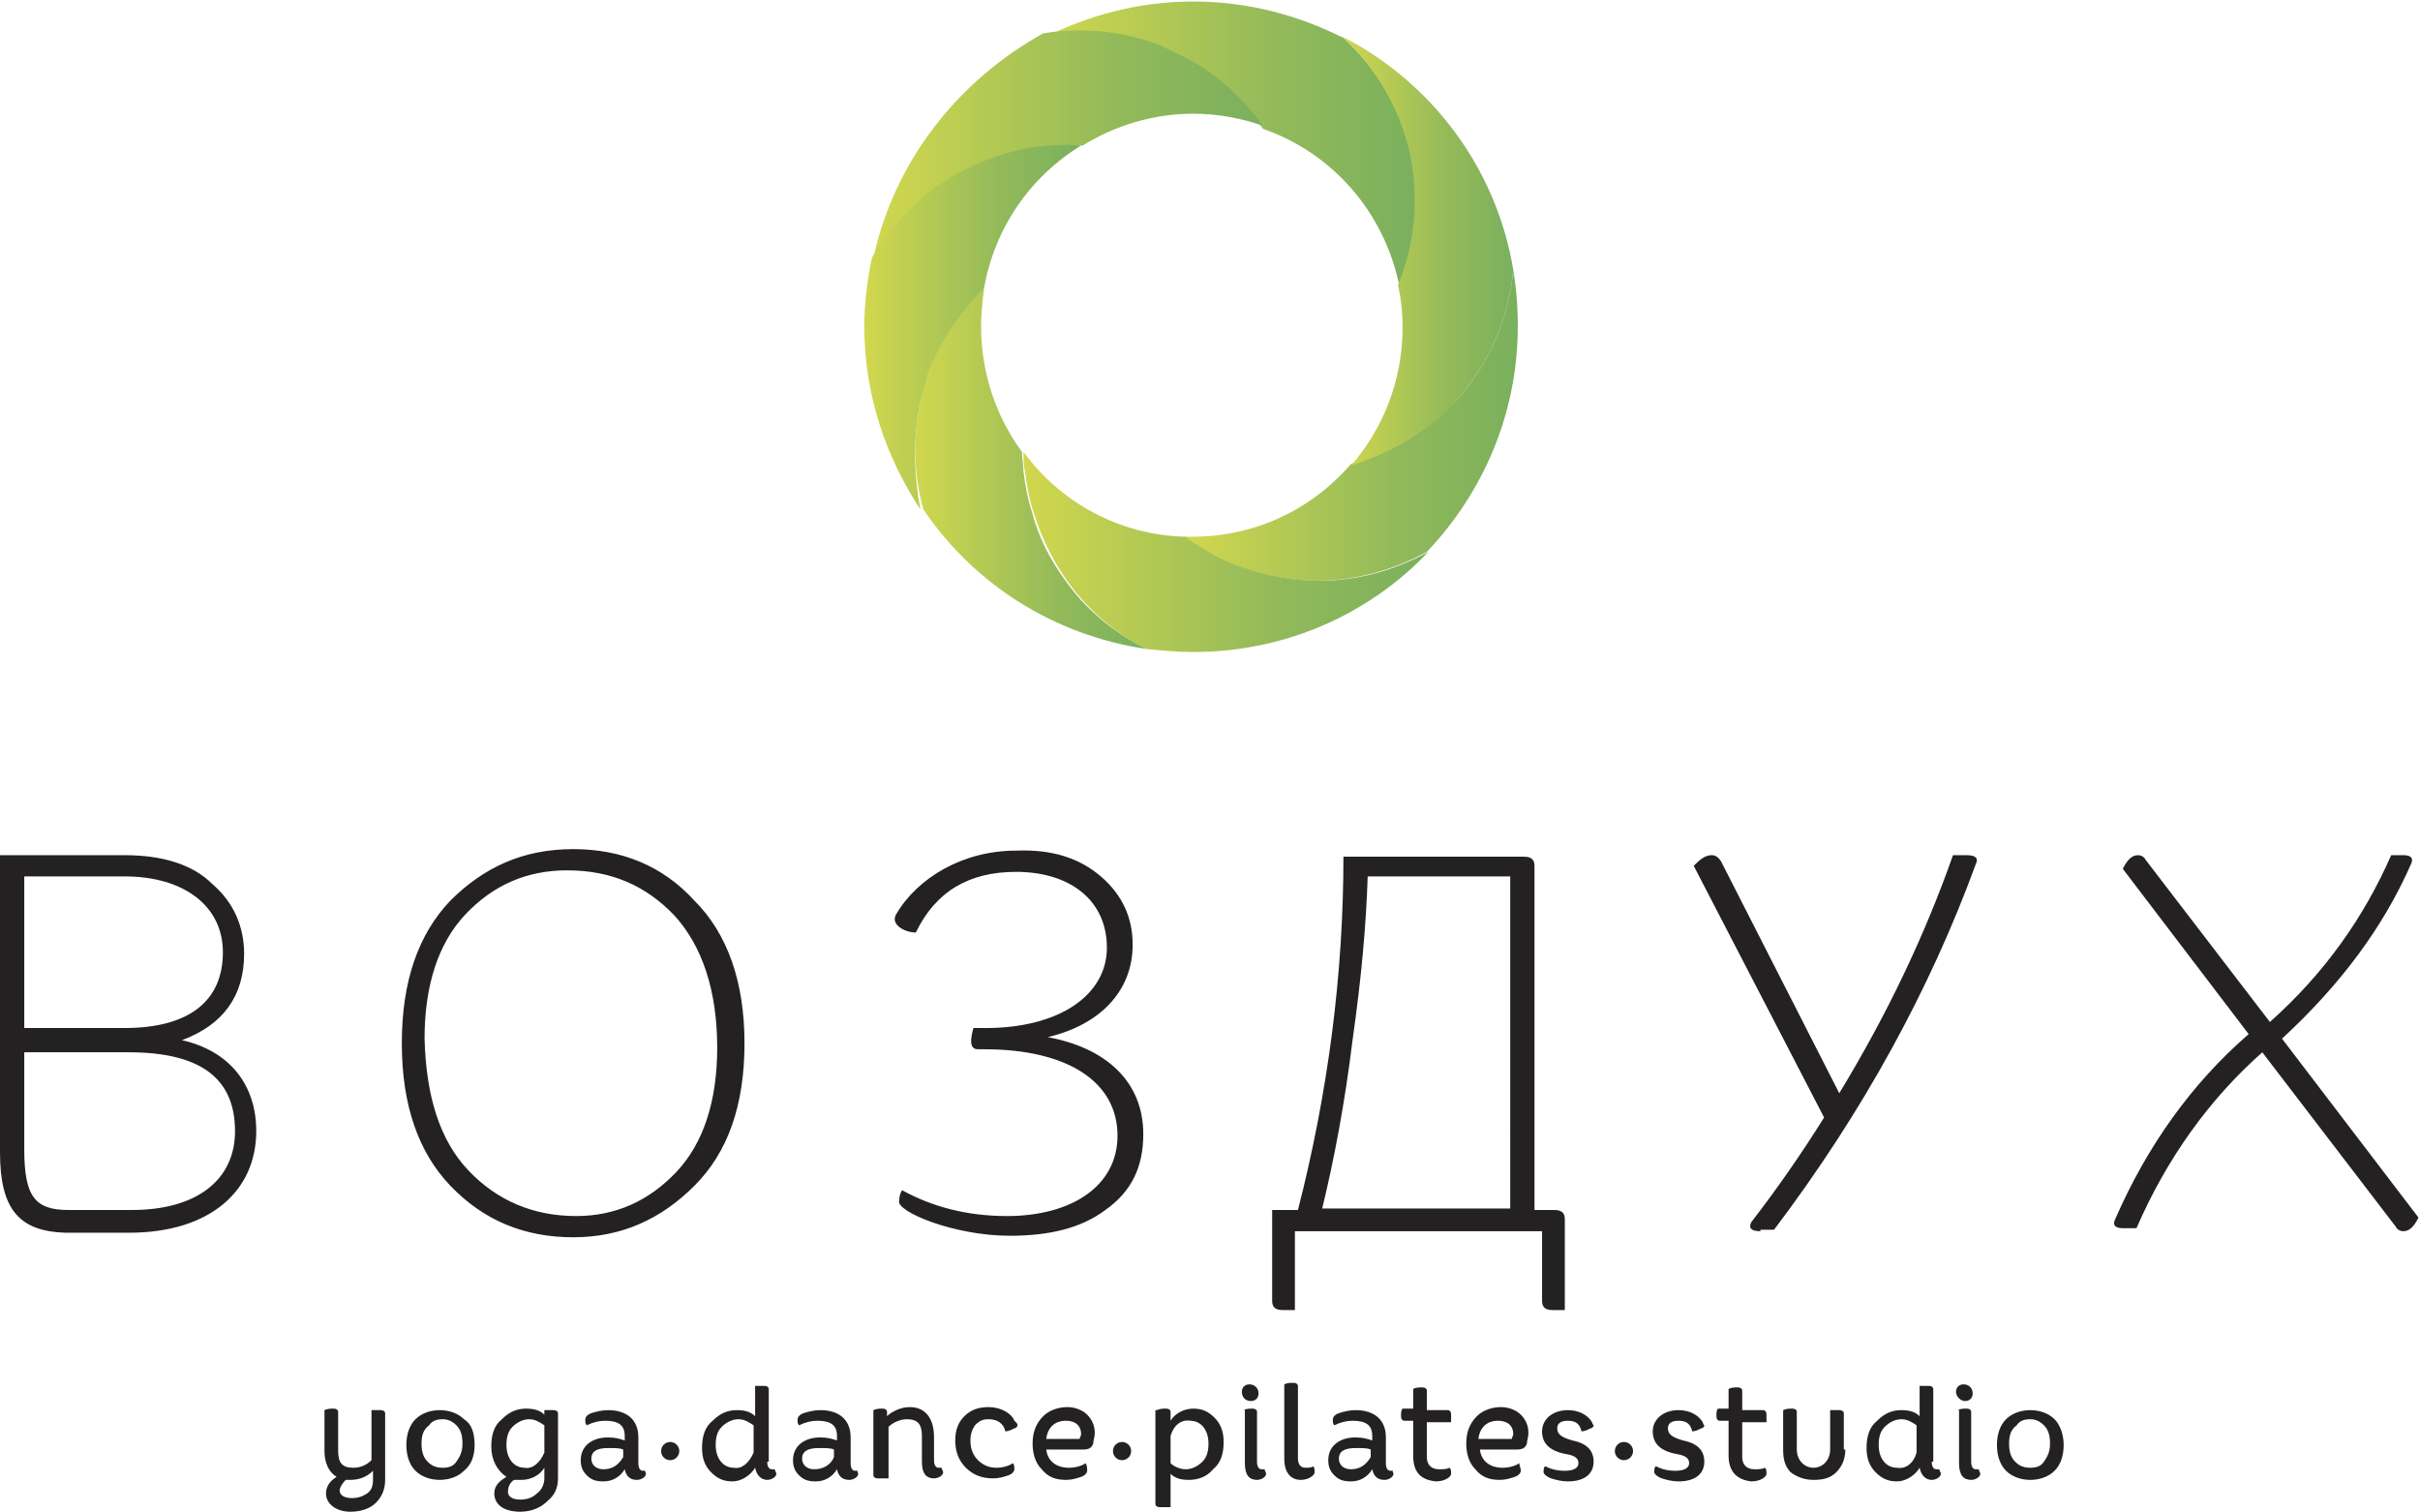 <svg xmlns="http://www.w3.org/2000/svg" width="159.6" height="99.7" viewBox="0 0 159.6 99.7" xml:space="preserve"><linearGradient id="a" gradientUnits="userSpaceOnUse" x1="78.172" y1="28.035" x2="100.153" y2="28.035"><stop offset="0" style="stop-color:#d1d74e"/><stop offset=".619" style="stop-color:#93ba5a"/><stop offset="1" style="stop-color:#7ab05d"/></linearGradient><path fill="url(#a)" d="M94.6 27.7c-1.5 1.3-3.2 2.2-4.9 2.7-.2.1-.4.1-.6.2-2.6 3-6.3 4.8-10.5 4.8h-.5c.3.2.7.5 1 .7.8.5 1.7 1 2.7 1.3q2.55.9 5.1.9c2.5 0 5-.7 7.2-1.9 3.7-3.9 6-9.1 6-14.9 0-1.3-.1-2.5-.3-3.7-.3 3-1.4 5.8-3.4 8.2-.5.6-1.1 1.2-1.8 1.7"/><linearGradient id="b" gradientUnits="userSpaceOnUse" x1="68.788" y1="9.369" x2="93.346" y2="9.369"><stop offset="0" style="stop-color:#d1d74e"/><stop offset=".619" style="stop-color:#93ba5a"/><stop offset="1" style="stop-color:#7ab05d"/></linearGradient><path fill="url(#b)" d="M76.3 3.1c.5.2 1 .4 1.5.7 2.2 1.1 4.1 2.7 5.5 4.7 4.6 1.6 8 5.5 9 10.4.7-1.7 1.1-3.5 1.1-5.5 0-1.1-.1-2.1-.3-3.1-.7-3.1-2.3-5.8-4.5-7.8C85.6 1 82.3.1 78.7.1s-6.9.9-9.9 2.4c2.4-.5 5-.3 7.5.6"/><linearGradient id="c" gradientUnits="userSpaceOnUse" x1="67.464" y1="36.41" x2="94.176" y2="36.41"><stop offset="0" style="stop-color:#d1d74e"/><stop offset=".619" style="stop-color:#93ba5a"/><stop offset="1" style="stop-color:#7ab05d"/></linearGradient><path fill="url(#c)" d="M81.9 37.4c-1-.3-1.9-.8-2.7-1.3-.3-.2-.7-.4-1-.7-4.4-.1-8.3-2.3-10.7-5.6 0 .4 0 .9.1 1.3.1.9.3 1.9.6 2.8q.9 2.85 2.7 5.1c1.3 1.6 2.9 2.9 4.7 3.8 1 .1 2 .2 3.1.2 6.1 0 11.6-2.5 15.5-6.6-2.2 1.2-4.6 1.9-7.2 1.9q-2.55 0-5.1-.9"/><linearGradient id="d" gradientUnits="userSpaceOnUse" x1="88.547" y1="16.508" x2="99.827" y2="16.508"><stop offset="0" style="stop-color:#d1d74e"/><stop offset=".619" style="stop-color:#93ba5a"/><stop offset="1" style="stop-color:#7ab05d"/></linearGradient><path fill="url(#d)" d="M88.5 2.4c2.2 2 3.8 4.7 4.5 7.8.2 1 .3 2 .3 3.1 0 1.9-.4 3.8-1.1 5.5.2.9.3 1.8.3 2.8 0 3.5-1.3 6.7-3.4 9.1.2-.1.4-.1.6-.2 1.7-.6 3.4-1.5 4.9-2.7.7-.5 1.2-1.1 1.8-1.8 2-2.4 3.1-5.2 3.4-8.2-1.1-6.7-5.4-12.4-11.3-15.4"/><linearGradient id="e" gradientUnits="userSpaceOnUse" x1="60.336" y1="30.921" x2="75.573" y2="30.921"><stop offset="0" style="stop-color:#d1d74e"/><stop offset=".619" style="stop-color:#93ba5a"/><stop offset="1" style="stop-color:#7ab05d"/></linearGradient><path fill="url(#e)" d="M70.8 39c-1.2-1.5-2.2-3.2-2.7-5.1-.3-.9-.5-1.9-.6-2.8 0-.4-.1-.9-.1-1.3-1.7-2.3-2.7-5.2-2.7-8.3 0-.8.1-1.7.2-2.5-1.6 1.5-2.9 3.4-3.7 5.7-.3.8-.5 1.5-.6 2.3-.4 2.2-.3 4.5.3 6.6 3.3 4.9 8.6 8.3 14.7 9.2-1.8-.9-3.5-2.2-4.8-3.8"/><linearGradient id="f" gradientUnits="userSpaceOnUse" x1="57.615" y1="9.588" x2="83.278" y2="9.588"><stop offset="0" style="stop-color:#d1d74e"/><stop offset=".619" style="stop-color:#93ba5a"/><stop offset="1" style="stop-color:#7ab05d"/></linearGradient><path fill="url(#f)" d="M64.1 11c2.2-1.1 4.7-1.5 7.3-1.4 2.1-1.3 4.6-2.1 7.3-2.1 1.6 0 3.2.3 4.6.8-1.4-1.9-3.2-3.6-5.5-4.7-.5-.2-1-.5-1.5-.7-2.5-.9-5.1-1.1-7.5-.7C63.2 5.3 59 10.6 57.6 17c1.5-2.7 3.8-4.7 6.5-6"/><linearGradient id="g" gradientUnits="userSpaceOnUse" x1="57.139" y1="21.601" x2="71.35" y2="21.601"><stop offset="0" style="stop-color:#d1d74e"/><stop offset=".619" style="stop-color:#93ba5a"/><stop offset="1" style="stop-color:#7ab05d"/></linearGradient><path fill="url(#g)" d="M60.6 27c.1-.8.4-1.5.6-2.3.8-2.2 2.1-4.1 3.7-5.7.7-4 3.1-7.4 6.4-9.4-2.5-.2-5 .3-7.3 1.4-2.7 1.3-4.9 3.3-6.5 6-.3 1.5-.5 3-.5 4.5 0 4.5 1.4 8.6 3.7 12.1-.4-2.1-.5-4.4-.1-6.6"/><path d="M0 56.4h8.2c2.5 0 4.5.6 5.8 1.9 1.4 1.2 2.1 2.8 2.1 4.6 0 2.8-1.4 4.7-4.1 5.7 3.1.7 4.9 2.9 4.9 6 0 3.9-3 6.7-8.4 6.7H4.3C1.3 81.2 0 79.8 0 76zm1.6 1.4v10h6.6c4.3 0 6.5-1.8 6.5-5 0-3-2.5-5-6.5-5zm0 11.5v6.5c0 3.1.7 4 2.9 4h4.2c4.3 0 6.8-2 6.8-5.2 0-3.5-2.3-5.2-7-5.2H1.6zm24.9-.5c0-4.1 1.1-7.2 3.2-9.4 2.2-2.2 4.8-3.4 8.1-3.4 3.2 0 5.9 1.1 8 3.4 2.2 2.2 3.3 5.4 3.3 9.4 0 4.1-1.1 7.2-3.3 9.4s-4.8 3.4-8 3.4-5.9-1.1-8.1-3.4c-2.1-2.2-3.2-5.3-3.2-9.4m4.4 8.4c1.9 2 4.3 3 7.1 3 2.6 0 4.8-1 6.6-2.9s2.7-4.7 2.7-8.2c0-3.8-1-6.7-2.8-8.7-1.9-2-4.2-3-7.1-3-2.7 0-4.9 1-6.7 2.9S28 65 28 68.5c.1 3.8 1 6.7 2.9 8.7m41.7-19.4q2.1 1.8 2.1 4.5c0 3.1-2.2 5.3-5.6 6.1 3.8.7 6.3 2.9 6.3 6.4 0 2.2-.8 3.8-2.5 5-1.6 1.2-3.7 1.7-6.3 1.7-3.7 0-7.5-1.6-7.3-2.3 0-.3.1-.6.2-.7 2 1.1 4.3 1.7 6.9 1.7 4.3 0 7.3-2 7.3-5.3 0-3.5-3.2-5.7-8.8-5.7h-.4c-.6 0-.5-.7-.3-1.4h.8c4.9 0 8-2.2 8-5.3s-2.4-5-6-5c-3.1 0-5.3 1.3-6.6 4-.7 0-1.7-.5-1.3-1.2 1.4-2.4 4.4-4.2 7.9-4.2 2.4-.1 4.2.5 5.6 1.7m28.6 22h1.3c.5 0 .7.2.7.6v6h-.8c-.5 0-.7-.2-.7-.6v-4.6H85.4v5.2h-.8c-.5 0-.7-.2-.7-.6v-6h1.7c2-7.8 3-15.6 3-23.3h11.9c.5 0 .7.2.7.6zm-11-22c-.1 3.1-.4 6.6-1 10.8-.5 4.1-1.2 7.8-2 11.1h12.4V57.8zm25.9 23.4q-.9 0-.6-.6 2.55-3.3 4.8-6.9l-8.6-16.6c.5-.5.8-.7 1.2-.7.2 0 .4.1.6.4l7.8 15.3c3.1-5.1 5.6-10.3 7.5-15.7h.9q.9 0 .6.6c-3 8.2-7.4 16.3-13.3 24.1h-.9zm42.4-24.8c.5 0 .7.2.5.6-1.8 4.1-4.6 7.9-8.5 11.5l9 11.8c-.3.6-.6.9-1 .9-.2 0-.4-.1-.5-.3l-8.8-11.5c-3.5 3.1-6.3 7-8.3 11.6h-.9c-.5 0-.7-.2-.5-.6 2.1-4.8 5-8.9 8.8-12.2L140 57.3c.3-.6.6-.9 1-.9.2 0 .4.1.5.3l8.2 10.7c3.6-3.2 6.2-6.9 8-11z" fill="#242122"/><g fill="#242122"><path d="M21.5 98.5c0-.4.2-.8.7-1.1-.5-.3-.8-.9-.8-1.7V93c.2-.1.4-.1.6-.1s.3.1.3.2v2.6c0 .8.3 1.1 1 1.1.5 0 .9-.2 1.2-.5V93h.6c.2 0 .3.1.3.2v4.4q0 .9-.6 1.5c-.4.4-1 .6-1.7.6-.9 0-1.6-.5-1.6-1.2m1.3-.9c-.2.2-.4.5-.4.7 0 .3.3.5.8.5.4 0 .7-.1 1-.3s.4-.5.4-.9V97q-.6.6-1.5.6zm8.5-2.3c0 .7-.2 1.3-.7 1.7-.4.4-1 .6-1.6.6s-1.2-.2-1.6-.6-.6-1-.6-1.7.2-1.3.6-1.7 1-.6 1.6-.6 1.2.2 1.6.6c.5.3.7.9.7 1.7m-3.5-.1c0 .5.1.9.4 1.2s.6.4 1 .4.7-.1.9-.4.4-.6.4-1.2c0-.5-.1-.9-.4-1.2s-.6-.4-.9-.4c-.4 0-.7.1-.9.4-.4.3-.5.7-.5 1.2m4.8 3.3c0-.5.3-.8.8-1.1-.6-.4-1-1.1-1-2 0-.8.2-1.4.7-1.8.5-.5 1-.7 1.6-.7.5 0 .9.1 1.2.4V93h.6c.2 0 .3.1.3.2v4.3c0 .6-.2 1.1-.7 1.5-.4.4-1 .7-1.8.7-1.1 0-1.7-.5-1.7-1.2m3.3-2.7V94c-.3-.2-.6-.4-1-.4s-.8.2-1.1.5-.4.7-.4 1.2c0 .9.5 1.5 1.2 1.5.5.1 1-.3 1.3-1m-2 1.8c-.3.2-.4.5-.4.8s.3.5.8.5c.4 0 .8-.1 1.1-.4.3-.2.5-.6.5-1v-.7c-.3.5-.9.8-1.5.8zm8.6-.7c0 .1.1.2.1.3 0 .2-.3.4-.6.4-.4 0-.7-.2-.8-.7-.3.5-.8.8-1.4.8-.5 0-.8-.1-1.1-.4s-.4-.6-.4-1c0-.9.7-1.5 1.8-1.5.5 0 .8.1 1.1.2v-.3c0-.7-.4-1-1.3-1q-.6 0-1.2.3c-.1-.1-.1-.2-.1-.4 0-.1.1-.3.4-.4s.7-.2 1.1-.2c1.2 0 2 .6 2 1.8v1.7c0 .3.1.5.3.5h.1zm-1.4-.8v-.5c-.2-.1-.5-.1-1-.1-.7 0-1.1.2-1.1.7 0 .4.3.7.8.7.6 0 1-.3 1.3-.8m9.5.3c0 .3.1.5.3.5h.2c0 .1.1.2.1.3 0 .2-.3.4-.6.4-.4 0-.7-.3-.8-.8-.3.5-.9.9-1.5.9s-1-.2-1.4-.6-.6-.9-.6-1.6c0-.8.2-1.4.7-1.8.5-.5 1-.7 1.6-.7.5 0 .9.1 1.2.4v-2h.6c.2 0 .3.1.3.2v4.8zm-.9-.6V94c-.3-.2-.6-.4-1-.4s-.8.2-1.1.5-.4.7-.4 1.2c0 .9.5 1.5 1.2 1.5.5.1 1-.3 1.3-1m6.8 1.1c0 .1.1.2.1.3 0 .2-.3.4-.6.4-.4 0-.7-.2-.8-.7-.3.5-.8.8-1.4.8-.5 0-.8-.1-1.1-.4s-.4-.6-.4-1c0-.9.7-1.5 1.8-1.5.5 0 .8.1 1.1.2v-.3c0-.7-.4-1-1.3-1q-.6 0-1.2.3c-.1-.1-.1-.2-.1-.4 0-.1.1-.3.4-.4s.7-.2 1.1-.2c1.2 0 2 .6 2 1.8v1.7c0 .3.1.5.3.5h.1zm-1.5-.8v-.5c-.2-.1-.5-.1-1-.1-.7 0-1.1.2-1.1.7 0 .4.3.7.8.7.6 0 1.1-.3 1.3-.8m3.6 1.4h-.7c-.2 0-.3-.1-.3-.2V93c.2-.1.4-.1.6-.1s.3.1.3.2v.3c.3-.3.9-.6 1.5-.6 1 0 1.6.7 1.6 2v1.5c0 .3.1.5.3.5h.2c0 .1.1.2.1.3 0 .2-.3.4-.6.4-.5 0-.8-.3-.8-1.1v-1.7c0-.8-.3-1.1-1-1.1-.4 0-.9.2-1.2.5zm8.5-3.5c0 .1-.1.2-.2.2-.2.1-.4.2-.6.2-.1-.5-.5-.8-1.1-.8-.4 0-.6.1-.9.4-.2.3-.3.6-.3 1 0 .6.2 1 .5 1.3s.7.5 1.2.5c.4 0 .8-.1 1.1-.3.1.1.1.3.1.4s-.1.3-.4.4-.6.2-1 .2c-.7 0-1.3-.2-1.8-.7S63 95.7 63 95s.2-1.2.6-1.6.9-.6 1.6-.6c.8 0 1.5.4 1.7.9.2.2.2.2.2.3m4.6 3c0 .1-.1.3-.4.4s-.6.2-1 .2c-.7 0-1.2-.2-1.6-.7-.4-.4-.6-1-.6-1.7s.2-1.3.7-1.8c.4-.4 1-.6 1.6-.6.5 0 1 .2 1.3.5s.5.7.5 1.2c0 .3-.1.5-.1.7-.1.3-.3.4-.7.4H69c.1.8.7 1.2 1.5 1.2.4 0 .8-.1 1.1-.3.1.2.1.3.1.5M69 94.9h2.2c0-.1.1-.2.1-.3 0-.6-.4-.9-1-.9-.7 0-1.2.4-1.3 1.2m7.3-1.9c.2-.1.4-.1.6-.1s.3.1.3.2v.6c.3-.5.9-.8 1.5-.8s1 .2 1.4.6.6.9.6 1.6c0 .8-.2 1.4-.7 1.8-.4.5-1 .7-1.6.7-.5 0-.9-.1-1.2-.4v2.2h-.7c-.2 0-.3-.1-.3-.2V93zm.9 1.7v1.8c.2.2.6.4 1 .4s.8-.2 1.1-.5.4-.7.4-1.2c0-.9-.5-1.5-1.2-1.5-.6-.1-1.1.3-1.3 1m4.7-2.9c0-.3.2-.5.5-.5s.6.2.6.6c0 .3-.2.5-.5.5-.4 0-.6-.3-.6-.6M82 93c.2-.1.4-.1.6-.1s.3.1.3.2v3.3c0 .3.1.5.3.5h.2c0 .1.1.2.1.3 0 .2-.3.4-.6.4-.5 0-.8-.3-.8-1.1V93zm2.7 3.2v-4.9c.2-.1.4-.1.6-.1s.3.1.3.2v4.8c0 .4.2.6.5.6.2 0 .4 0 .5-.1.1.1.1.2.1.4s-.4.5-.9.5c-.7 0-1.1-.5-1.1-1.4m7.1.7c0 .1.1.2.1.3 0 .2-.3.4-.6.4-.4 0-.7-.2-.8-.7-.3.5-.8.8-1.4.8-.5 0-.8-.1-1.1-.4s-.4-.6-.4-1c0-.9.7-1.5 1.8-1.5.5 0 .8.1 1.1.2v-.3c0-.7-.4-1-1.3-1q-.6 0-1.2.3c-.1-.1-.1-.2-.1-.4 0-.1.1-.3.4-.4s.7-.2 1.1-.2c1.2 0 2 .6 2 1.8v1.7c0 .3.1.5.3.5h.1zm-1.4-.8v-.5c-.2-.1-.5-.1-1-.1-.7 0-1.1.2-1.1.7 0 .4.3.7.8.7.6 0 1-.3 1.3-.8m2.8-.1v-2.3h-.6c-.1 0-.2-.1-.2-.3s0-.4.1-.5h.7v-1.3c.2-.1.4-.1.6-.1s.3.1.3.2V93h1.4c.1 0 .2.1.2.3v.5h-1.6v2.3c0 .5.3.8.8.8.3 0 .5 0 .7-.1.1.1.1.2.1.4s-.4.5-1 .5c-1-.1-1.5-.6-1.5-1.7m7.1 1c0 .1-.1.3-.4.4s-.6.2-1 .2c-.7 0-1.2-.2-1.6-.7-.4-.4-.6-1-.6-1.7s.2-1.3.7-1.8c.4-.4 1-.6 1.6-.6.5 0 1 .2 1.3.5s.5.7.5 1.2c0 .3-.1.5-.1.7-.1.3-.3.4-.7.4h-2.4c.1.8.7 1.2 1.5 1.2.4 0 .8-.1 1.1-.3 0 .2.1.3.1.5m-2.8-2.1h2.2c0-.1.1-.2.1-.3 0-.6-.4-.9-1-.9-.7 0-1.2.4-1.3 1.2m5.9-1.2c-.5 0-.7.2-.7.5 0 .4.3.6 1 .8 1 .2 1.4.7 1.4 1.4 0 .8-.6 1.3-1.7 1.3-.4 0-.8-.1-1.1-.2s-.5-.3-.5-.4c0-.2 0-.3.1-.4.4.2.8.3 1.3.3.6 0 .9-.2.9-.5s-.2-.5-.8-.6c-1.1-.2-1.6-.7-1.6-1.5s.7-1.4 1.7-1.4c.7 0 1.3.3 1.6.8 0 .1.1.2.1.2 0 .1-.1.2-.2.2-.2.1-.4.2-.6.2-.1-.5-.4-.7-.9-.7m7.3 0c-.5 0-.7.2-.7.5 0 .4.3.6 1 .8 1 .2 1.4.7 1.4 1.4 0 .8-.6 1.3-1.7 1.3-.4 0-.8-.1-1.1-.2s-.5-.3-.5-.4c0-.2 0-.3.1-.4.4.2.8.3 1.3.3.6 0 .9-.2.9-.5s-.2-.5-.8-.6c-1.1-.2-1.6-.7-1.6-1.5s.7-1.4 1.7-1.4c.7 0 1.3.3 1.6.8 0 .1.1.2.1.2 0 .1-.1.2-.2.2-.2.1-.4.2-.6.2-.1-.5-.4-.7-.9-.7M114 96v-2.3h-.6c-.1 0-.2-.1-.2-.3s0-.4.1-.5h.7v-1.3c.2-.1.4-.1.6-.1s.3.1.3.2V93h1.4c.1 0 .2.1.2.3v.5h-1.6v2.3c0 .5.3.8.8.8.3 0 .5 0 .7-.1.1.1.1.2.1.4s-.4.5-1 .5c-.9-.1-1.5-.6-1.5-1.7m7.7-.4q0 .9-.6 1.5c-.4.4-.9.5-1.5.5s-1.1-.2-1.5-.5c-.4-.4-.5-.9-.5-1.5V93c.2-.1.4-.1.6-.1s.3.1.3.2v2.5c0 .7.5 1.2 1.1 1.2s1.1-.5 1.1-1.2V93h.6c.2 0 .3.1.3.2v2.4zm5.7.8c0 .3.1.5.3.5h.2c0 .1.1.2.1.3 0 .2-.3.4-.6.4-.4 0-.7-.3-.8-.8-.3.5-.9.9-1.5.9s-1-.2-1.4-.6-.6-.9-.6-1.6c0-.8.2-1.4.7-1.8.5-.5 1-.7 1.6-.7.5 0 .9.1 1.2.4v-2h.6c.2 0 .3.1.3.2v4.8zm-1-.6V94c-.3-.2-.6-.4-1-.4s-.8.2-1.1.5-.4.7-.4 1.2c0 .9.5 1.5 1.2 1.5.6.1 1.1-.3 1.3-1m2.6-4c0-.3.2-.5.5-.5s.6.2.6.6c0 .3-.2.5-.5.5s-.6-.3-.6-.6m.1 1.2c.2-.1.4-.1.6-.1s.3.1.3.2v3.3c0 .3.1.5.3.5h.2c0 .1.1.2.1.3 0 .2-.3.4-.6.4-.5 0-.8-.3-.8-1.1V93zm7 2.3c0 .7-.2 1.3-.6 1.7s-1 .6-1.6.6-1.2-.2-1.6-.6-.6-1-.6-1.7.2-1.3.6-1.7 1-.6 1.6-.6 1.2.2 1.6.6c.3.3.6.9.6 1.7m-3.6-.1c0 .5.1.9.4 1.2s.6.4 1 .4.7-.1.9-.4.4-.6.4-1.2c0-.5-.1-.9-.4-1.2s-.6-.4-.9-.4c-.4 0-.7.1-.9.4-.4.3-.5.7-.5 1.2"/><circle cx="44.2" cy="95.7" r=".6"/><circle cx="74" cy="95.7" r=".6"/><circle cx="107.1" cy="95.7" r=".6"/></g></svg>
